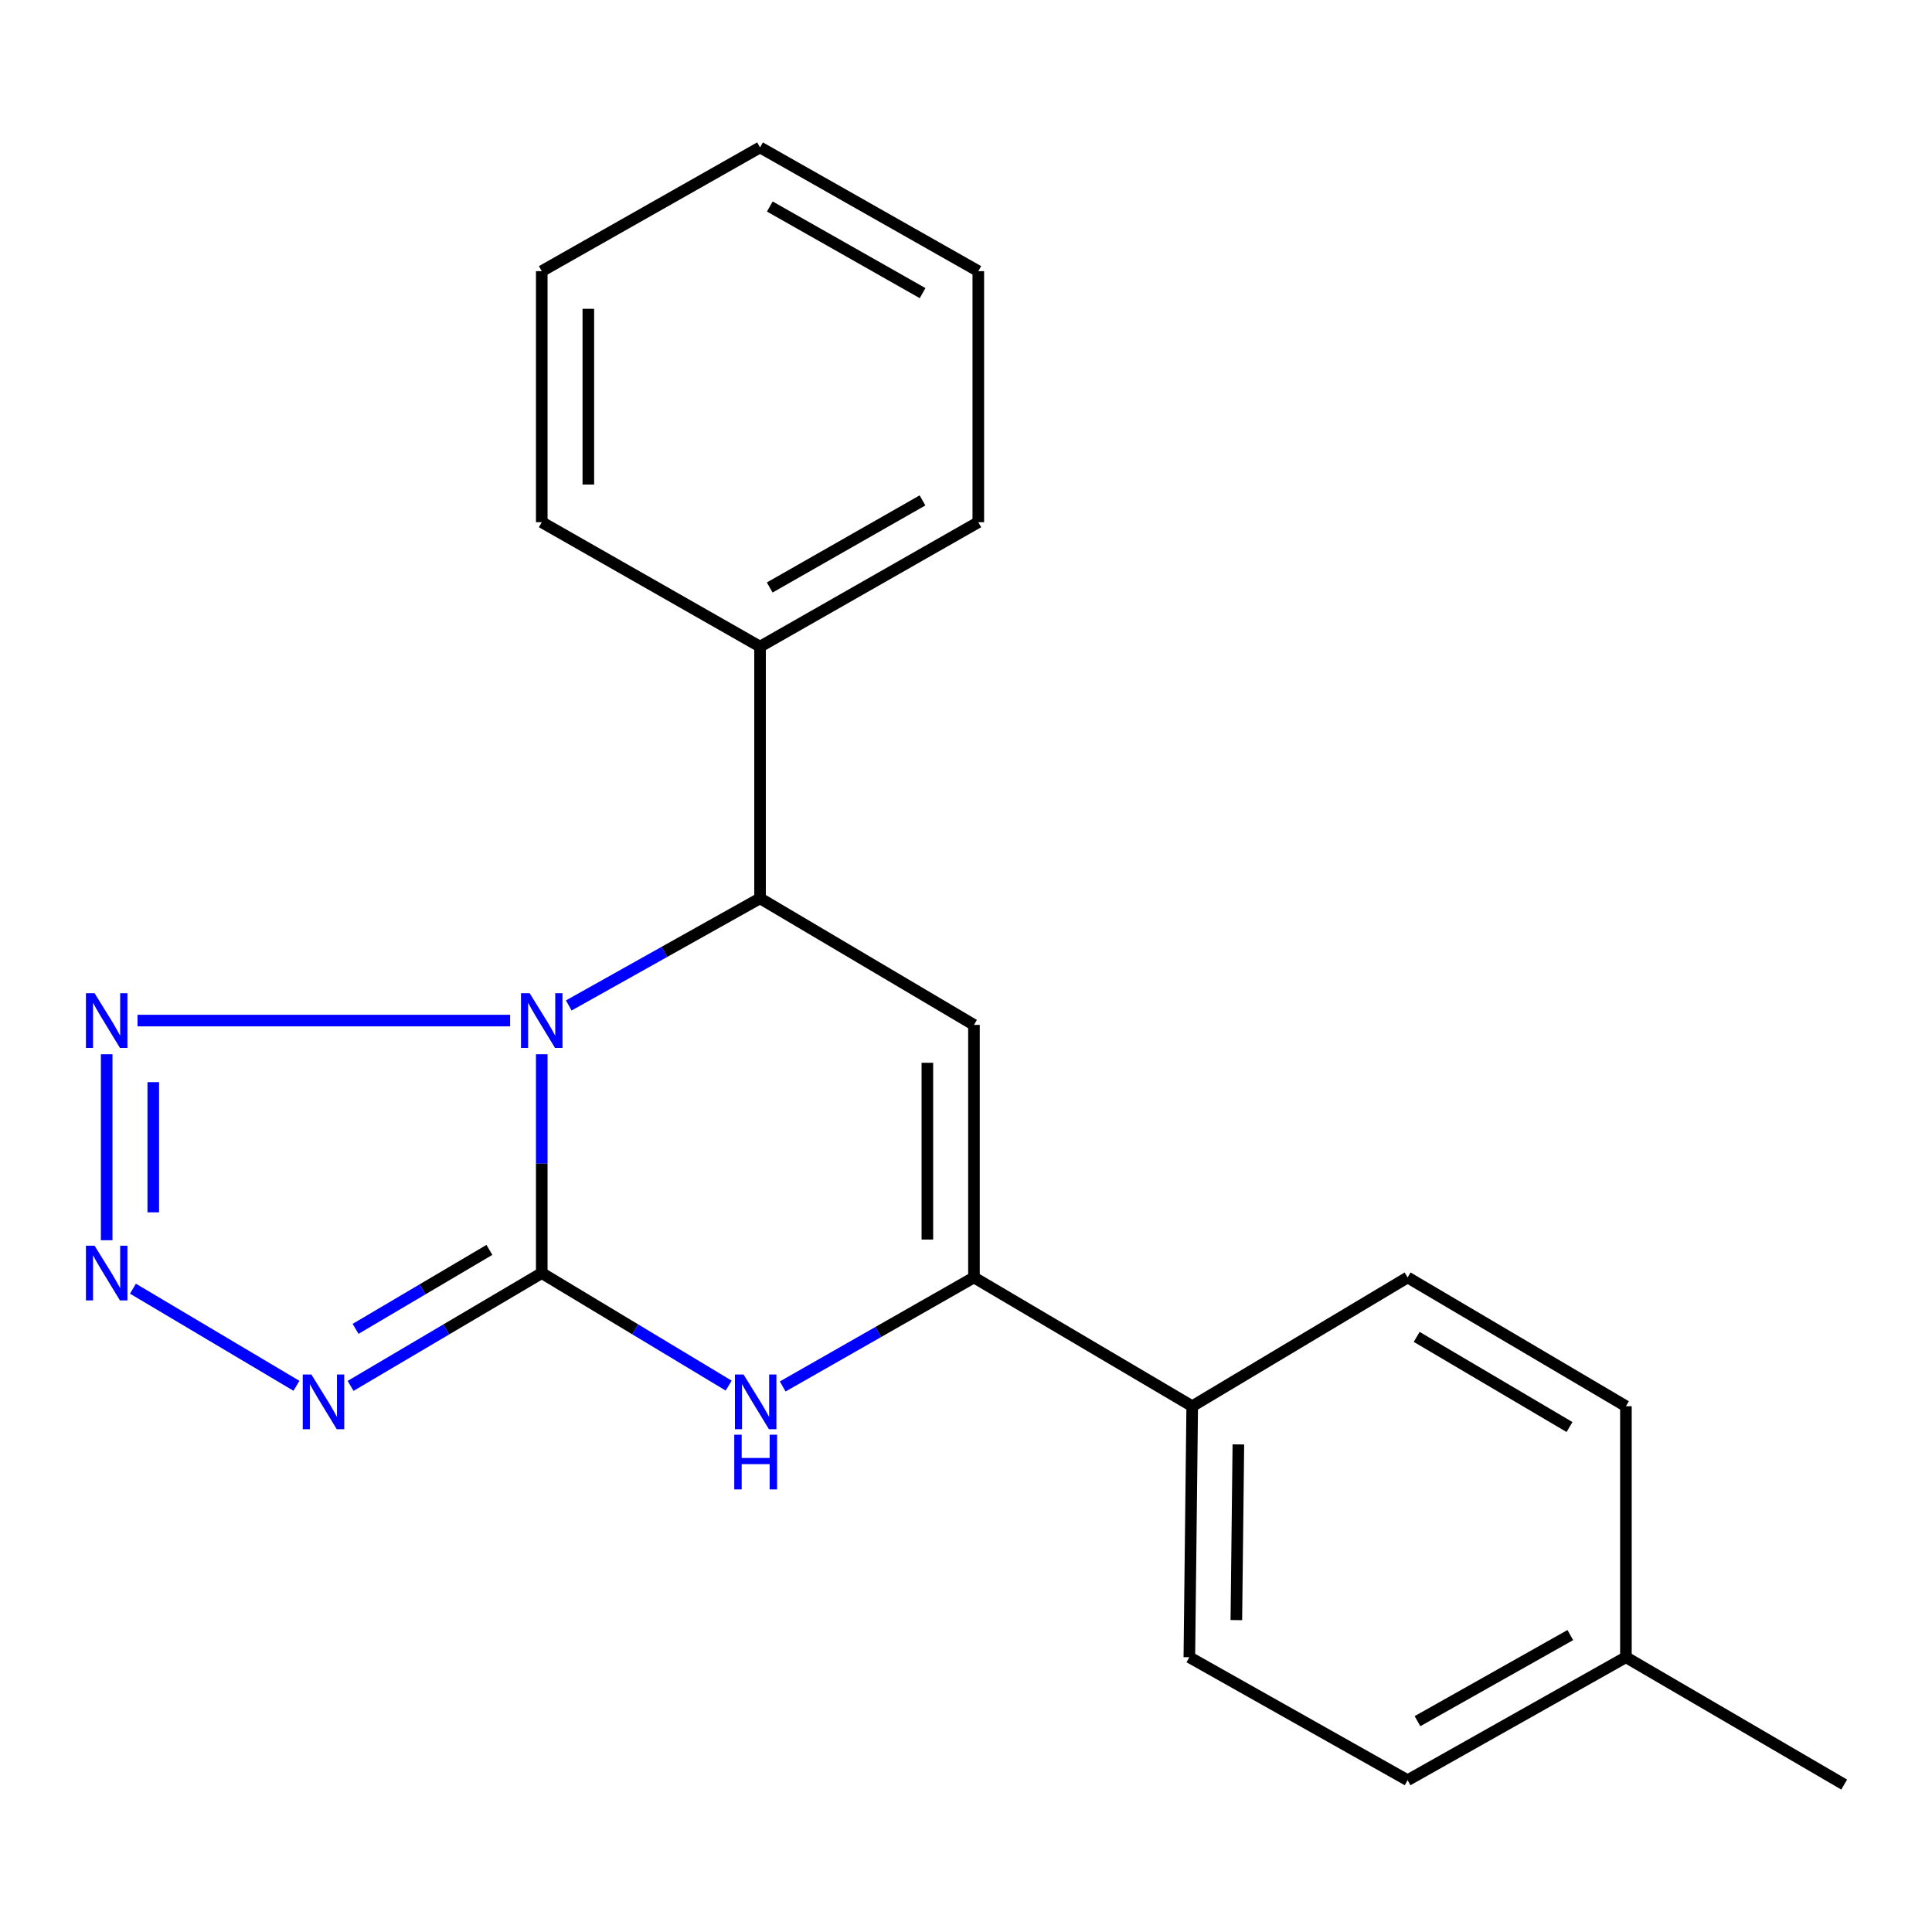 <?xml version='1.0' encoding='iso-8859-1'?>
<svg version='1.1' baseProfile='full'
              xmlns='http://www.w3.org/2000/svg'
                      xmlns:rdkit='http://www.rdkit.org/xml'
                      xmlns:xlink='http://www.w3.org/1999/xlink'
                  xml:space='preserve'
width='1000px' height='1000px' viewBox='0 0 1000 1000'>
<!-- END OF HEADER -->
<rect style='opacity:1.0;fill:#FFFFFF;stroke:none' width='1000' height='1000' x='0' y='0'> </rect>
<path class='bond-0' d='M 280.411,545.677 L 280.411,602.31' style='fill:none;fill-rule:evenodd;stroke:#0000FF;stroke-width:6px;stroke-linecap:butt;stroke-linejoin:miter;stroke-opacity:1' />
<path class='bond-0' d='M 280.411,602.31 L 280.411,658.943' style='fill:none;fill-rule:evenodd;stroke:#000000;stroke-width:6px;stroke-linecap:butt;stroke-linejoin:miter;stroke-opacity:1' />
<path class='bond-2' d='M 264.041,528.25 L 71.178,528.25' style='fill:none;fill-rule:evenodd;stroke:#0000FF;stroke-width:6px;stroke-linecap:butt;stroke-linejoin:miter;stroke-opacity:1' />
<path class='bond-6' d='M 294.388,520.422 L 343.892,492.697' style='fill:none;fill-rule:evenodd;stroke:#0000FF;stroke-width:6px;stroke-linecap:butt;stroke-linejoin:miter;stroke-opacity:1' />
<path class='bond-6' d='M 343.892,492.697 L 393.396,464.973' style='fill:none;fill-rule:evenodd;stroke:#000000;stroke-width:6px;stroke-linecap:butt;stroke-linejoin:miter;stroke-opacity:1' />
<path class='bond-1' d='M 280.411,658.943 L 230.935,688.139' style='fill:none;fill-rule:evenodd;stroke:#000000;stroke-width:6px;stroke-linecap:butt;stroke-linejoin:miter;stroke-opacity:1' />
<path class='bond-1' d='M 230.935,688.139 L 181.458,717.336' style='fill:none;fill-rule:evenodd;stroke:#0000FF;stroke-width:6px;stroke-linecap:butt;stroke-linejoin:miter;stroke-opacity:1' />
<path class='bond-1' d='M 253.314,646.937 L 218.681,667.375' style='fill:none;fill-rule:evenodd;stroke:#000000;stroke-width:6px;stroke-linecap:butt;stroke-linejoin:miter;stroke-opacity:1' />
<path class='bond-1' d='M 218.681,667.375 L 184.048,687.812' style='fill:none;fill-rule:evenodd;stroke:#0000FF;stroke-width:6px;stroke-linecap:butt;stroke-linejoin:miter;stroke-opacity:1' />
<path class='bond-3' d='M 280.411,658.943 L 328.786,688.07' style='fill:none;fill-rule:evenodd;stroke:#000000;stroke-width:6px;stroke-linecap:butt;stroke-linejoin:miter;stroke-opacity:1' />
<path class='bond-3' d='M 328.786,688.07 L 377.161,717.197' style='fill:none;fill-rule:evenodd;stroke:#0000FF;stroke-width:6px;stroke-linecap:butt;stroke-linejoin:miter;stroke-opacity:1' />
<path class='bond-21' d='M 153.436,717.29 L 68.813,667.02' style='fill:none;fill-rule:evenodd;stroke:#0000FF;stroke-width:6px;stroke-linecap:butt;stroke-linejoin:miter;stroke-opacity:1' />
<path class='bond-4' d='M 55.217,545.677 L 55.217,641.951' style='fill:none;fill-rule:evenodd;stroke:#0000FF;stroke-width:6px;stroke-linecap:butt;stroke-linejoin:miter;stroke-opacity:1' />
<path class='bond-4' d='M 79.328,560.118 L 79.328,627.51' style='fill:none;fill-rule:evenodd;stroke:#0000FF;stroke-width:6px;stroke-linecap:butt;stroke-linejoin:miter;stroke-opacity:1' />
<path class='bond-22' d='M 405.124,717.634 L 454.621,689.42' style='fill:none;fill-rule:evenodd;stroke:#0000FF;stroke-width:6px;stroke-linecap:butt;stroke-linejoin:miter;stroke-opacity:1' />
<path class='bond-22' d='M 454.621,689.42 L 504.118,661.207' style='fill:none;fill-rule:evenodd;stroke:#000000;stroke-width:6px;stroke-linecap:butt;stroke-linejoin:miter;stroke-opacity:1' />
<path class='bond-5' d='M 504.118,530.487 L 393.396,464.973' style='fill:none;fill-rule:evenodd;stroke:#000000;stroke-width:6px;stroke-linecap:butt;stroke-linejoin:miter;stroke-opacity:1' />
<path class='bond-7' d='M 504.118,530.487 L 504.118,661.207' style='fill:none;fill-rule:evenodd;stroke:#000000;stroke-width:6px;stroke-linecap:butt;stroke-linejoin:miter;stroke-opacity:1' />
<path class='bond-7' d='M 480.007,550.095 L 480.007,641.599' style='fill:none;fill-rule:evenodd;stroke:#000000;stroke-width:6px;stroke-linecap:butt;stroke-linejoin:miter;stroke-opacity:1' />
<path class='bond-9' d='M 393.396,464.973 L 393.396,334.694' style='fill:none;fill-rule:evenodd;stroke:#000000;stroke-width:6px;stroke-linecap:butt;stroke-linejoin:miter;stroke-opacity:1' />
<path class='bond-8' d='M 504.118,661.207 L 617.09,727.859' style='fill:none;fill-rule:evenodd;stroke:#000000;stroke-width:6px;stroke-linecap:butt;stroke-linejoin:miter;stroke-opacity:1' />
<path class='bond-10' d='M 617.09,727.859 L 615.603,857.776' style='fill:none;fill-rule:evenodd;stroke:#000000;stroke-width:6px;stroke-linecap:butt;stroke-linejoin:miter;stroke-opacity:1' />
<path class='bond-10' d='M 640.976,747.623 L 639.935,838.564' style='fill:none;fill-rule:evenodd;stroke:#000000;stroke-width:6px;stroke-linecap:butt;stroke-linejoin:miter;stroke-opacity:1' />
<path class='bond-11' d='M 617.09,727.859 L 728.575,661.207' style='fill:none;fill-rule:evenodd;stroke:#000000;stroke-width:6px;stroke-linecap:butt;stroke-linejoin:miter;stroke-opacity:1' />
<path class='bond-15' d='M 393.396,334.694 L 506.368,270.292' style='fill:none;fill-rule:evenodd;stroke:#000000;stroke-width:6px;stroke-linecap:butt;stroke-linejoin:miter;stroke-opacity:1' />
<path class='bond-15' d='M 398.401,304.088 L 477.481,259.006' style='fill:none;fill-rule:evenodd;stroke:#000000;stroke-width:6px;stroke-linecap:butt;stroke-linejoin:miter;stroke-opacity:1' />
<path class='bond-16' d='M 393.396,334.694 L 280.411,270.292' style='fill:none;fill-rule:evenodd;stroke:#000000;stroke-width:6px;stroke-linecap:butt;stroke-linejoin:miter;stroke-opacity:1' />
<path class='bond-13' d='M 615.603,857.776 L 728.575,921.428' style='fill:none;fill-rule:evenodd;stroke:#000000;stroke-width:6px;stroke-linecap:butt;stroke-linejoin:miter;stroke-opacity:1' />
<path class='bond-12' d='M 728.575,661.207 L 841.574,727.859' style='fill:none;fill-rule:evenodd;stroke:#000000;stroke-width:6px;stroke-linecap:butt;stroke-linejoin:miter;stroke-opacity:1' />
<path class='bond-12' d='M 733.275,691.972 L 812.374,738.629' style='fill:none;fill-rule:evenodd;stroke:#000000;stroke-width:6px;stroke-linecap:butt;stroke-linejoin:miter;stroke-opacity:1' />
<path class='bond-14' d='M 841.574,727.859 L 841.574,857.776' style='fill:none;fill-rule:evenodd;stroke:#000000;stroke-width:6px;stroke-linecap:butt;stroke-linejoin:miter;stroke-opacity:1' />
<path class='bond-24' d='M 728.575,921.428 L 841.574,857.776' style='fill:none;fill-rule:evenodd;stroke:#000000;stroke-width:6px;stroke-linecap:butt;stroke-linejoin:miter;stroke-opacity:1' />
<path class='bond-24' d='M 733.691,890.873 L 812.79,846.316' style='fill:none;fill-rule:evenodd;stroke:#000000;stroke-width:6px;stroke-linecap:butt;stroke-linejoin:miter;stroke-opacity:1' />
<path class='bond-17' d='M 841.574,857.776 L 954.545,923.692' style='fill:none;fill-rule:evenodd;stroke:#000000;stroke-width:6px;stroke-linecap:butt;stroke-linejoin:miter;stroke-opacity:1' />
<path class='bond-18' d='M 506.368,270.292 L 506.368,140.349' style='fill:none;fill-rule:evenodd;stroke:#000000;stroke-width:6px;stroke-linecap:butt;stroke-linejoin:miter;stroke-opacity:1' />
<path class='bond-19' d='M 280.411,270.292 L 280.411,140.349' style='fill:none;fill-rule:evenodd;stroke:#000000;stroke-width:6px;stroke-linecap:butt;stroke-linejoin:miter;stroke-opacity:1' />
<path class='bond-19' d='M 304.522,250.801 L 304.522,159.84' style='fill:none;fill-rule:evenodd;stroke:#000000;stroke-width:6px;stroke-linecap:butt;stroke-linejoin:miter;stroke-opacity:1' />
<path class='bond-23' d='M 506.368,140.349 L 393.396,76.308' style='fill:none;fill-rule:evenodd;stroke:#000000;stroke-width:6px;stroke-linecap:butt;stroke-linejoin:miter;stroke-opacity:1' />
<path class='bond-23' d='M 477.532,151.718 L 398.452,106.889' style='fill:none;fill-rule:evenodd;stroke:#000000;stroke-width:6px;stroke-linecap:butt;stroke-linejoin:miter;stroke-opacity:1' />
<path class='bond-20' d='M 280.411,140.349 L 393.396,76.308' style='fill:none;fill-rule:evenodd;stroke:#000000;stroke-width:6px;stroke-linecap:butt;stroke-linejoin:miter;stroke-opacity:1' />
<path  class='atom-0' d='M 274.151 514.09
L 283.431 529.09
Q 284.351 530.57, 285.831 533.25
Q 287.311 535.93, 287.391 536.09
L 287.391 514.09
L 291.151 514.09
L 291.151 542.41
L 287.271 542.41
L 277.311 526.01
Q 276.151 524.09, 274.911 521.89
Q 273.711 519.69, 273.351 519.01
L 273.351 542.41
L 269.671 542.41
L 269.671 514.09
L 274.151 514.09
' fill='#0000FF'/>
<path  class='atom-2' d='M 161.179 711.449
L 170.459 726.449
Q 171.379 727.929, 172.859 730.609
Q 174.339 733.289, 174.419 733.449
L 174.419 711.449
L 178.179 711.449
L 178.179 739.769
L 174.299 739.769
L 164.339 723.369
Q 163.179 721.449, 161.939 719.249
Q 160.739 717.049, 160.379 716.369
L 160.379 739.769
L 156.699 739.769
L 156.699 711.449
L 161.179 711.449
' fill='#0000FF'/>
<path  class='atom-3' d='M 48.957 514.09
L 58.237 529.09
Q 59.157 530.57, 60.637 533.25
Q 62.117 535.93, 62.197 536.09
L 62.197 514.09
L 65.957 514.09
L 65.957 542.41
L 62.077 542.41
L 52.117 526.01
Q 50.957 524.09, 49.717 521.89
Q 48.517 519.69, 48.157 519.01
L 48.157 542.41
L 44.477 542.41
L 44.477 514.09
L 48.957 514.09
' fill='#0000FF'/>
<path  class='atom-4' d='M 384.872 711.449
L 394.152 726.449
Q 395.072 727.929, 396.552 730.609
Q 398.032 733.289, 398.112 733.449
L 398.112 711.449
L 401.872 711.449
L 401.872 739.769
L 397.992 739.769
L 388.032 723.369
Q 386.872 721.449, 385.632 719.249
Q 384.432 717.049, 384.072 716.369
L 384.072 739.769
L 380.392 739.769
L 380.392 711.449
L 384.872 711.449
' fill='#0000FF'/>
<path  class='atom-4' d='M 380.052 742.601
L 383.892 742.601
L 383.892 754.641
L 398.372 754.641
L 398.372 742.601
L 402.212 742.601
L 402.212 770.921
L 398.372 770.921
L 398.372 757.841
L 383.892 757.841
L 383.892 770.921
L 380.052 770.921
L 380.052 742.601
' fill='#0000FF'/>
<path  class='atom-5' d='M 48.957 644.783
L 58.237 659.783
Q 59.157 661.263, 60.637 663.943
Q 62.117 666.623, 62.197 666.783
L 62.197 644.783
L 65.957 644.783
L 65.957 673.103
L 62.077 673.103
L 52.117 656.703
Q 50.957 654.783, 49.717 652.583
Q 48.517 650.383, 48.157 649.703
L 48.157 673.103
L 44.477 673.103
L 44.477 644.783
L 48.957 644.783
' fill='#0000FF'/>
</svg>
